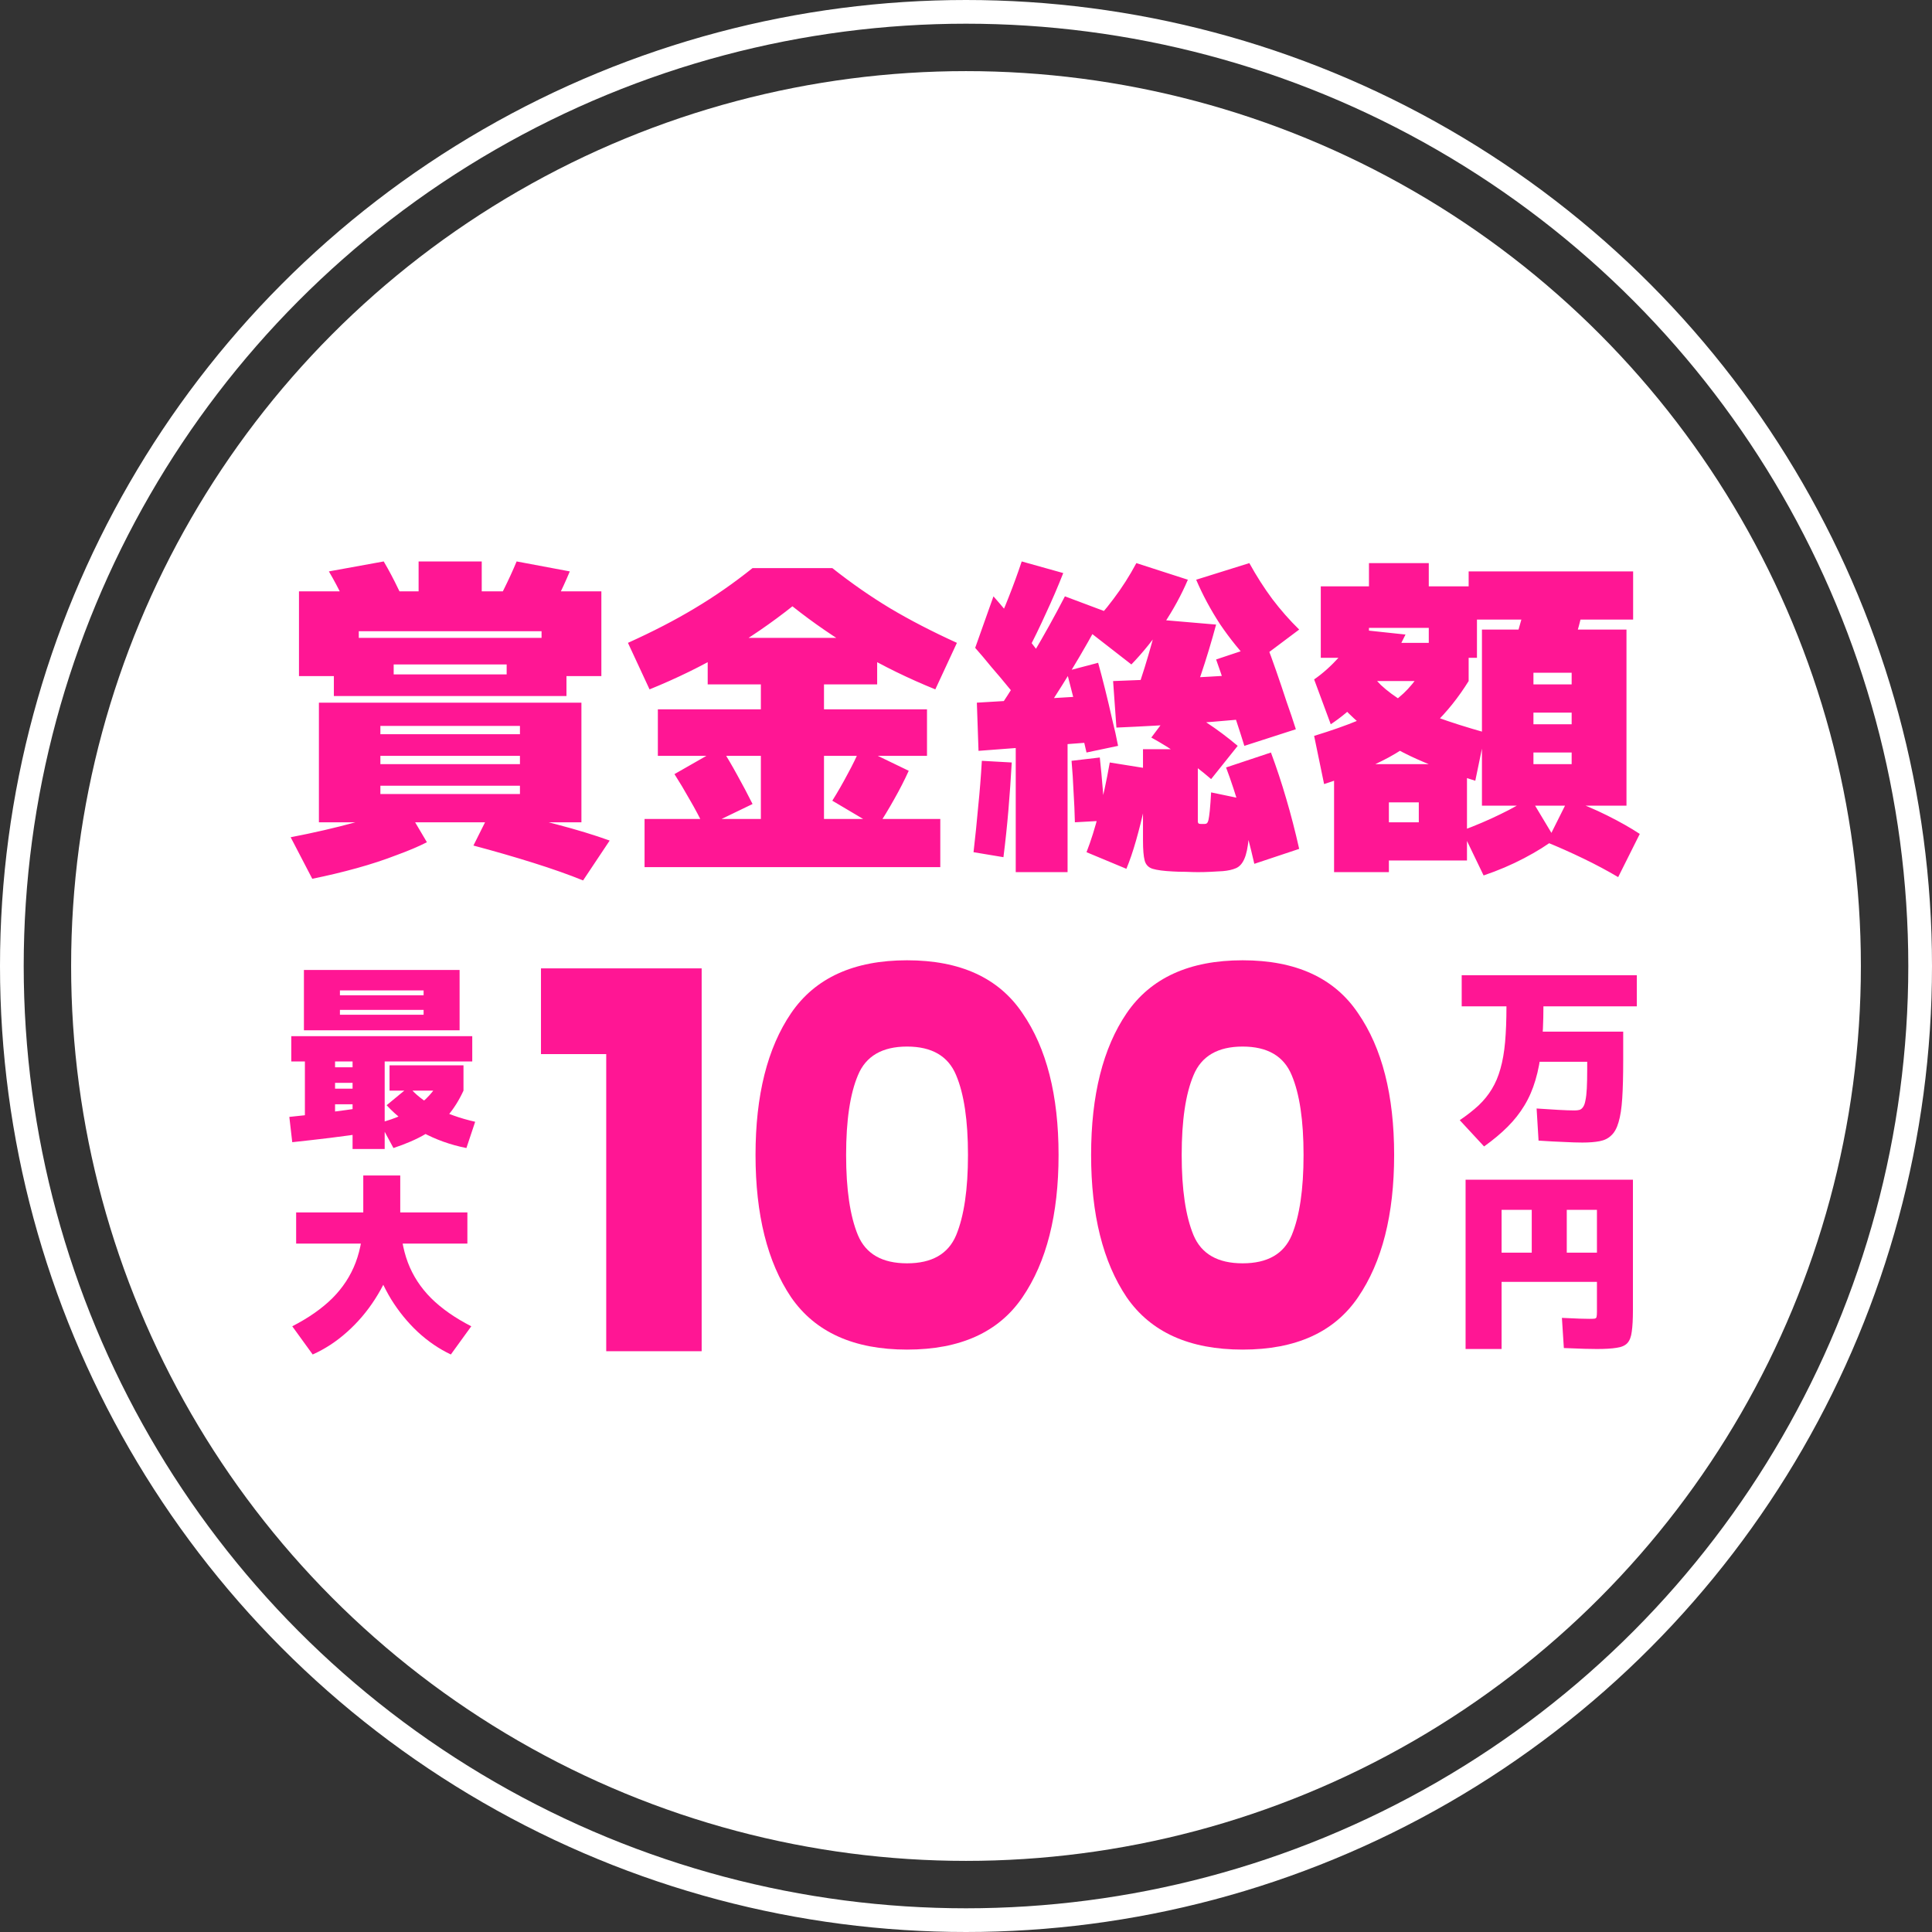 <svg fill="none" height="326" viewBox="0 0 326 326" width="326" xmlns="http://www.w3.org/2000/svg"><rect x="0" y="0" width="326" height="326" fill="#333333" stroke="none"/><circle cx="163" cy="163" fill="#fff" r="151"/><circle cx="163" cy="163" r="161" stroke="#fff" stroke-width="4"/><g fill="#ff1694"><path d="m91.283 177.867v-14.466h27.113v64.599h-16.104v-50.133zm42.208 41.034c-4.004-5.944-6.005-13.951-6.005-24.02s2.001-18.045 6.005-23.929c4.064-5.944 10.584-8.916 19.562-8.916 8.977 0 15.467 2.972 19.47 8.916 4.064 5.884 6.096 13.86 6.096 23.929s-2.032 18.076-6.096 24.02c-4.003 5.884-10.493 8.826-19.47 8.826-8.978 0-15.498-2.942-19.562-8.826zm27.841-10.463c1.335-3.215 2.002-7.734 2.002-13.557s-.667-10.311-2.002-13.465c-1.334-3.215-4.094-4.823-8.279-4.823-4.186 0-6.946 1.608-8.28 4.823-1.335 3.154-2.002 7.642-2.002 13.465s.667 10.342 2.002 13.557c1.334 3.154 4.094 4.731 8.28 4.731 4.185 0 6.945-1.577 8.279-4.731zm28.783 10.463c-4.004-5.944-6.005-13.951-6.005-24.02s2.001-18.045 6.005-23.929c4.064-5.944 10.584-8.916 19.562-8.916 8.977 0 15.467 2.972 19.47 8.916 4.064 5.884 6.096 13.86 6.096 23.929s-2.032 18.076-6.096 24.02c-4.003 5.884-10.493 8.826-19.47 8.826-8.978 0-15.498-2.942-19.562-8.826zm27.841-10.463c1.335-3.215 2.002-7.734 2.002-13.557s-.667-10.311-2.002-13.465c-1.334-3.215-4.094-4.823-8.279-4.823-4.186 0-6.946 1.608-8.28 4.823-1.335 3.154-2.002 7.642-2.002 13.465s.667 10.342 2.002 13.557c1.334 3.154 4.094 4.731 8.28 4.731 4.185 0 6.945-1.577 8.279-4.731z"/><path d="m250.418 193.448-4.105-4.433c1.226-.832 2.288-1.664 3.185-2.495.898-.854 1.642-1.774 2.233-2.759.613-1.006 1.095-2.145 1.445-3.414.372-1.292.635-2.791.788-4.499.153-1.729.23-3.743.23-6.041h-7.552v-5.254h29.551v5.254h-15.761c0 2.627-.109 4.958-.328 6.994-.197 2.035-.536 3.852-1.018 5.45-.46 1.576-1.084 3.01-1.872 4.301-.766 1.27-1.707 2.463-2.823 3.579-1.117 1.117-2.441 2.222-3.973 3.317zm16.581-.657c-.854 0-1.893-.033-3.119-.099-1.226-.043-2.649-.12-4.269-.229l-.328-5.418c1.292.087 2.506.164 3.645.23 1.16.065 2.079.098 2.758.098.328 0 .613-.033.853-.098.241-.088.438-.252.591-.493.176-.241.307-.613.395-1.116.109-.504.186-1.171.229-2.003.044-.854.066-1.915.066-3.185v-1.313h-11v-5.09h17.074v4.925c0 2.54-.054 4.652-.164 6.337-.109 1.686-.317 3.032-.624 4.039-.284.985-.689 1.718-1.214 2.2-.504.504-1.161.832-1.971.985-.788.153-1.762.23-2.922.23zm-19.701 34.836v-28.566h28.238v21.999c0 1.532-.066 2.747-.197 3.644-.109.876-.361 1.522-.755 1.938s-1.007.678-1.839.788c-.81.131-1.904.197-3.283.197-.504 0-1.193-.011-2.069-.033-.854-.022-2.025-.066-3.513-.131l-.328-5.09c1.291.044 2.298.088 3.02.132.723.021 1.248.032 1.576.032.438 0 .745-.011.92-.032.197-.044.306-.143.328-.296.044-.175.066-.449.066-.821v-5.089h-16.089v-4.925h5.089v-7.224h5.91v7.224h5.09v-7.224h-16.089v23.477z"/><path d="m59.492 193.881v-7.552h-2.955v-2.627h2.955v-.985h-2.955v-2.627h2.955v-.985h-2.955v10.835h-5.089v-10.835h-2.298v-4.268h30.536v4.268h-14.776v14.776zm-10.179-1.15-.492-4.268c2.014-.197 4.115-.438 6.304-.722 2.211-.285 4.433-.591 6.665-.92l.492 4.269c-2.255.35-4.465.656-6.633.919-2.167.263-4.279.503-6.337.722zm17.074.985-2.299-4.268c2.671-.679 4.87-1.686 6.6-3.021 1.751-1.335 2.999-2.9 3.743-4.695l3.776 2.298c-.744 1.62-1.631 3.032-2.66 4.236-1.007 1.182-2.255 2.211-3.743 3.086-1.488.876-3.294 1.664-5.418 2.364zm12.313 0c-2.671-.525-5.177-1.422-7.519-2.692-2.342-1.248-4.323-2.758-5.943-4.531l3.776-3.119c1.029 1.269 2.495 2.429 4.4 3.48 1.904 1.029 4.159 1.839 6.764 2.43zm-12.97-9.686v-4.268h12.477v4.268zm-14.447-10.178v-10.179h26.268v10.179h-20.193v-2.627h14.119v-.821h-14.119v-2.463h14.119v-.821h-14.119v6.732zm1.478 54.7-3.448-4.761c2.736-1.401 4.991-2.977 6.764-4.728 1.773-1.773 3.087-3.787 3.94-6.041.854-2.277 1.28-4.871 1.28-7.782v-6.896h6.239v6.896c0 2.473-.372 4.903-1.116 7.289-.744 2.364-1.795 4.597-3.152 6.698-1.335 2.08-2.9 3.918-4.695 5.516-1.773 1.598-3.71 2.868-5.812 3.809zm23.313 0c-1.992-.941-3.853-2.211-5.582-3.809-1.707-1.598-3.207-3.436-4.498-5.516-1.27-2.101-2.265-4.334-2.988-6.698-.701-2.386-1.051-4.816-1.051-7.289h5.582c0 2.911.427 5.505 1.28 7.782.854 2.254 2.167 4.268 3.94 6.041 1.773 1.751 4.028 3.327 6.764 4.728zm-26.104-18.715v-5.254h28.894v5.254z"/><path d="m53.812 138.75v-20.185h44.295v20.185h-33.922v-4.766h23.549v-1.402h-23.549v-3.644h23.549v-1.402h-23.549v-3.644h23.549v-1.402h-23.549v16.26zm-1.121 9.532-3.645-7.009c3.888-.747 7.532-1.588 10.934-2.523 3.439-.972 6.242-1.906 8.411-2.803l3.644 6.167c-1.383.711-3.103 1.439-5.158 2.187-2.018.785-4.243 1.514-6.672 2.187s-4.934 1.271-7.513 1.794zm45.697.28c-2.392-.972-5.196-1.962-8.41-2.971-3.215-1.01-6.579-1.981-10.093-2.916l3.084-6.168c3.813.785 7.439 1.645 10.878 2.58 3.439.897 6.448 1.813 9.027 2.747zm-38.127-42.613c-.71-1.644-1.476-3.27-2.299-4.878-.785-1.644-1.607-3.196-2.467-4.654l9.252-1.682c.86 1.458 1.682 3.009 2.467 4.654.822 1.608 1.589 3.234 2.299 4.878zm-3.925 11.495v-9.813h39.249v9.813h-29.156v-3.645h19.064v-1.682h-19.064v5.327zm-5.887-3.365v-14.297h20.185v-5.046h10.653v5.046h20.186v14.297h-10.093v-7.569h-30.838v7.569zm40.931-8.13-8.971-1.682c.934-1.57 1.794-3.158 2.579-4.766.822-1.645 1.551-3.233 2.187-4.766l8.971 1.682c-.635 1.533-1.364 3.121-2.187 4.766-.785 1.608-1.645 3.196-2.579 4.766zm17.382 40.371v-8.131h19.624v-10.653h-17.381v-7.85h17.381v-4.205h-8.971v-7.85h28.596v7.85h-8.972v4.205h17.382v7.85h-17.382v10.653h19.625v8.131zm10.092-6.729c-.747-1.57-1.57-3.121-2.467-4.654-.86-1.532-1.719-2.971-2.579-4.317l7.85-4.486c.934 1.458 1.85 3.01 2.747 4.654.897 1.608 1.757 3.234 2.579 4.878zm29.157 0-7.57-4.485c.935-1.496 1.794-2.991 2.579-4.486.823-1.495 1.552-2.99 2.187-4.486l8.13 3.925c-.71 1.57-1.532 3.178-2.467 4.822-.897 1.608-1.85 3.178-2.859 4.71zm-38.408-23.269-3.645-7.85c4.224-1.906 7.981-3.85 11.27-5.831 3.327-1.981 6.579-4.242 9.756-6.784h13.457c3.215 2.542 6.467 4.803 9.756 6.784 3.327 1.981 7.084 3.925 11.27 5.831l-3.644 7.85c-4.523-1.831-8.803-3.925-12.84-6.28-4.037-2.392-7.794-4.971-11.27-7.737-3.477 2.766-7.233 5.345-11.27 7.737-4.037 2.355-8.317 4.449-12.84 6.28zm64.76 6.729-5.887-3.365c2.056-3.102 4-6.223 5.831-9.363 1.869-3.14 3.664-6.373 5.383-9.7l6.728 2.523c-1.831 3.476-3.738 6.84-5.719 10.092s-4.093 6.523-6.336 9.813zm-5.046 21.586-5.046-.841c.299-2.579.561-5.139.785-7.681.261-2.542.467-5.121.617-7.738l5.046.281c-.15 2.691-.337 5.364-.561 8.018s-.504 5.308-.841 7.961zm2.075 2.524v-23.269h8.747v23.269zm9.98-8.411c-.037-1.682-.112-3.401-.224-5.158-.075-1.757-.187-3.495-.337-5.215l4.766-.56c.187 1.719.355 3.513.505 5.382.149 1.832.262 3.589.336 5.271zm8.691 7.85-6.728-2.804c.747-1.906 1.439-4.111 2.074-6.616.673-2.504 1.29-5.345 1.85-8.522l7.009 1.121c-.262 2.056-.635 4.13-1.121 6.224-.449 2.056-.935 3.999-1.458 5.831s-1.065 3.42-1.626 4.766zm-24.951-19.905-.28-8.13 18.783-1.121v7.849zm7.85-7.289c-.785-1.009-1.682-2.112-2.692-3.308-.972-1.196-1.962-2.374-2.971-3.532-.972-1.197-1.888-2.281-2.748-3.252l3.084-8.691c1.42 1.607 2.841 3.327 4.261 5.158 1.458 1.794 2.748 3.439 3.869 4.934zm10.373 7.57c-.3-1.346-.655-2.823-1.066-4.43-.374-1.645-.766-3.289-1.177-4.934s-.785-3.103-1.122-4.374l5.327-1.401c.374 1.345.766 2.841 1.177 4.485.412 1.645.804 3.308 1.178 4.99.411 1.645.747 3.159 1.009 4.542zm18.783 20.185c-.523 0-1.215-.019-2.075-.056-.859 0-1.57-.019-2.13-.057-1.533-.074-2.673-.224-3.421-.448-.71-.224-1.158-.692-1.345-1.402s-.281-1.831-.281-3.364v-15.419h9.252v11.494.785c.037.15.093.243.168.28.075.038.206.057.393.057h.168.112.168.112c.187 0 .318-.038.393-.113.112-.074.205-.261.28-.56.075-.337.15-.86.224-1.57.075-.748.15-1.776.225-3.084l6.728 1.402c-.075 2.691-.206 4.822-.392 6.392-.15 1.532-.393 2.672-.729 3.42-.337.785-.804 1.308-1.402 1.57-.598.261-1.346.43-2.243.504-.598.038-1.271.075-2.018.113-.711.037-1.44.056-2.187.056zm-28.876-37.006-5.607-3.645c.972-1.906 1.832-3.831 2.579-5.775.785-1.981 1.514-3.981 2.187-6l7.009 1.962c-.897 2.28-1.869 4.541-2.916 6.784-1.009 2.243-2.093 4.467-3.252 6.673zm31.119 21.306c-1.645-1.42-3.327-2.71-5.047-3.869-1.719-1.196-3.401-2.243-5.046-3.14l4.205-5.607c1.757.898 3.495 1.944 5.215 3.14 1.757 1.159 3.476 2.449 5.158 3.869zm7.289 14.298c-.71-3.103-1.477-6.018-2.299-8.747-.785-2.729-1.607-5.233-2.467-7.513l7.569-2.523c.935 2.504 1.794 5.102 2.579 7.793.785 2.654 1.514 5.476 2.187 8.467zm-23.269-22.989-.561-7.849c4.224-.15 8.523-.337 12.896-.561 4.411-.224 8.897-.505 13.457-.841l1.121 7.289c-4.784.486-9.401.897-13.849 1.233-4.411.299-8.766.542-13.064.729zm11.214-1.121-8.971-1.682c.859-2.28 1.7-4.729 2.523-7.345.822-2.654 1.57-5.346 2.243-8.074l9.812.841c-.785 2.915-1.645 5.756-2.579 8.522-.935 2.729-1.944 5.308-3.028 7.738zm-8.691-9.532-7.569-5.887c1.644-1.57 3.158-3.29 4.541-5.159 1.421-1.869 2.71-3.887 3.869-6.055l8.691 2.804c-1.084 2.542-2.449 5.047-4.093 7.514-1.608 2.429-3.421 4.691-5.439 6.784zm19.064 13.737c-.449-1.458-.954-3.028-1.514-4.71-.524-1.719-1.066-3.42-1.626-5.102-.561-1.72-1.103-3.308-1.626-4.766l8.41-2.804c.561 1.458 1.14 3.047 1.738 4.766.598 1.72 1.178 3.439 1.739 5.159.598 1.682 1.121 3.233 1.569 4.654zm1.401-13.737c-2.018-2.093-3.85-4.355-5.494-6.784-1.608-2.467-2.953-4.972-4.037-7.514l8.971-2.804c1.196 2.168 2.485 4.187 3.869 6.055 1.42 1.869 2.934 3.589 4.541 5.159zm38.689 23.83v-29.717h24.39v29.717h-15.7v-7.009h6.448v-1.962h-6.448v-4.766h6.448v-1.963h-6.448v-4.766h6.448v-1.962h-6.448v22.428zm-24.951 11.214v-18.223h22.427v16.26h-13.176v-6.448h5.046v-3.364h-5.046v11.775zm25.231.56-3.645-7.569c2.318-.86 4.467-1.776 6.448-2.748 2.019-.971 3.701-1.925 5.047-2.859l4.205 7.009c-1.346 1.046-3.084 2.13-5.215 3.252-2.13 1.121-4.41 2.093-6.84 2.915zm-26.914-15.419-1.682-8.13c2.916-.897 5.364-1.757 7.345-2.579 2.019-.823 3.701-1.664 5.047-2.523 1.345-.86 2.485-1.795 3.42-2.804.972-1.046 1.869-2.243 2.691-3.588l7.57 2.243c-1.72 2.766-3.663 5.195-5.831 7.289-2.131 2.093-4.692 3.962-7.682 5.607-2.99 1.607-6.616 3.102-10.878 4.485zm1.122-10.092-2.804-7.57c1.421-.972 2.841-2.243 4.262-3.813 1.42-1.57 2.523-3.102 3.308-4.597l7.85.841c-.935 1.981-2.075 3.943-3.421 5.887-1.345 1.906-2.803 3.663-4.373 5.271-1.57 1.57-3.177 2.897-4.822 3.981zm24.39 9.531c-4.299-1.345-7.98-2.747-11.046-4.205-3.027-1.458-5.644-3.102-7.849-4.934-2.206-1.832-4.224-3.925-6.056-6.28l6.168-4.205c.86 1.271 1.813 2.43 2.859 3.476 1.084 1.01 2.374 1.963 3.869 2.86 1.533.86 3.402 1.719 5.607 2.579 2.243.822 4.953 1.682 8.13 2.579zm24.11 16.261c-1.831-1.084-3.794-2.131-5.887-3.14s-4.149-1.925-6.168-2.748l3.645-7.289c2.317.823 4.523 1.757 6.616 2.804 2.093 1.046 3.906 2.074 5.439 3.084zm-42.669-33.081v-6.449h17.438v6.449zm-7.513-3.925v-12.055h8.13v-3.925h10.092v3.925h8.131v12.055h-8.131v-5.047h-10.092v5.047zm42.052-.281-9.532-1.682c.523-1.645 1.028-3.364 1.514-5.158.486-1.832.916-3.757 1.29-5.775l9.532 1.682c-.374 2.018-.804 3.943-1.29 5.775-.486 1.794-.991 3.514-1.514 5.158zm-17.101-6.167v-8.13h27.754v8.13z"/></g></svg>
